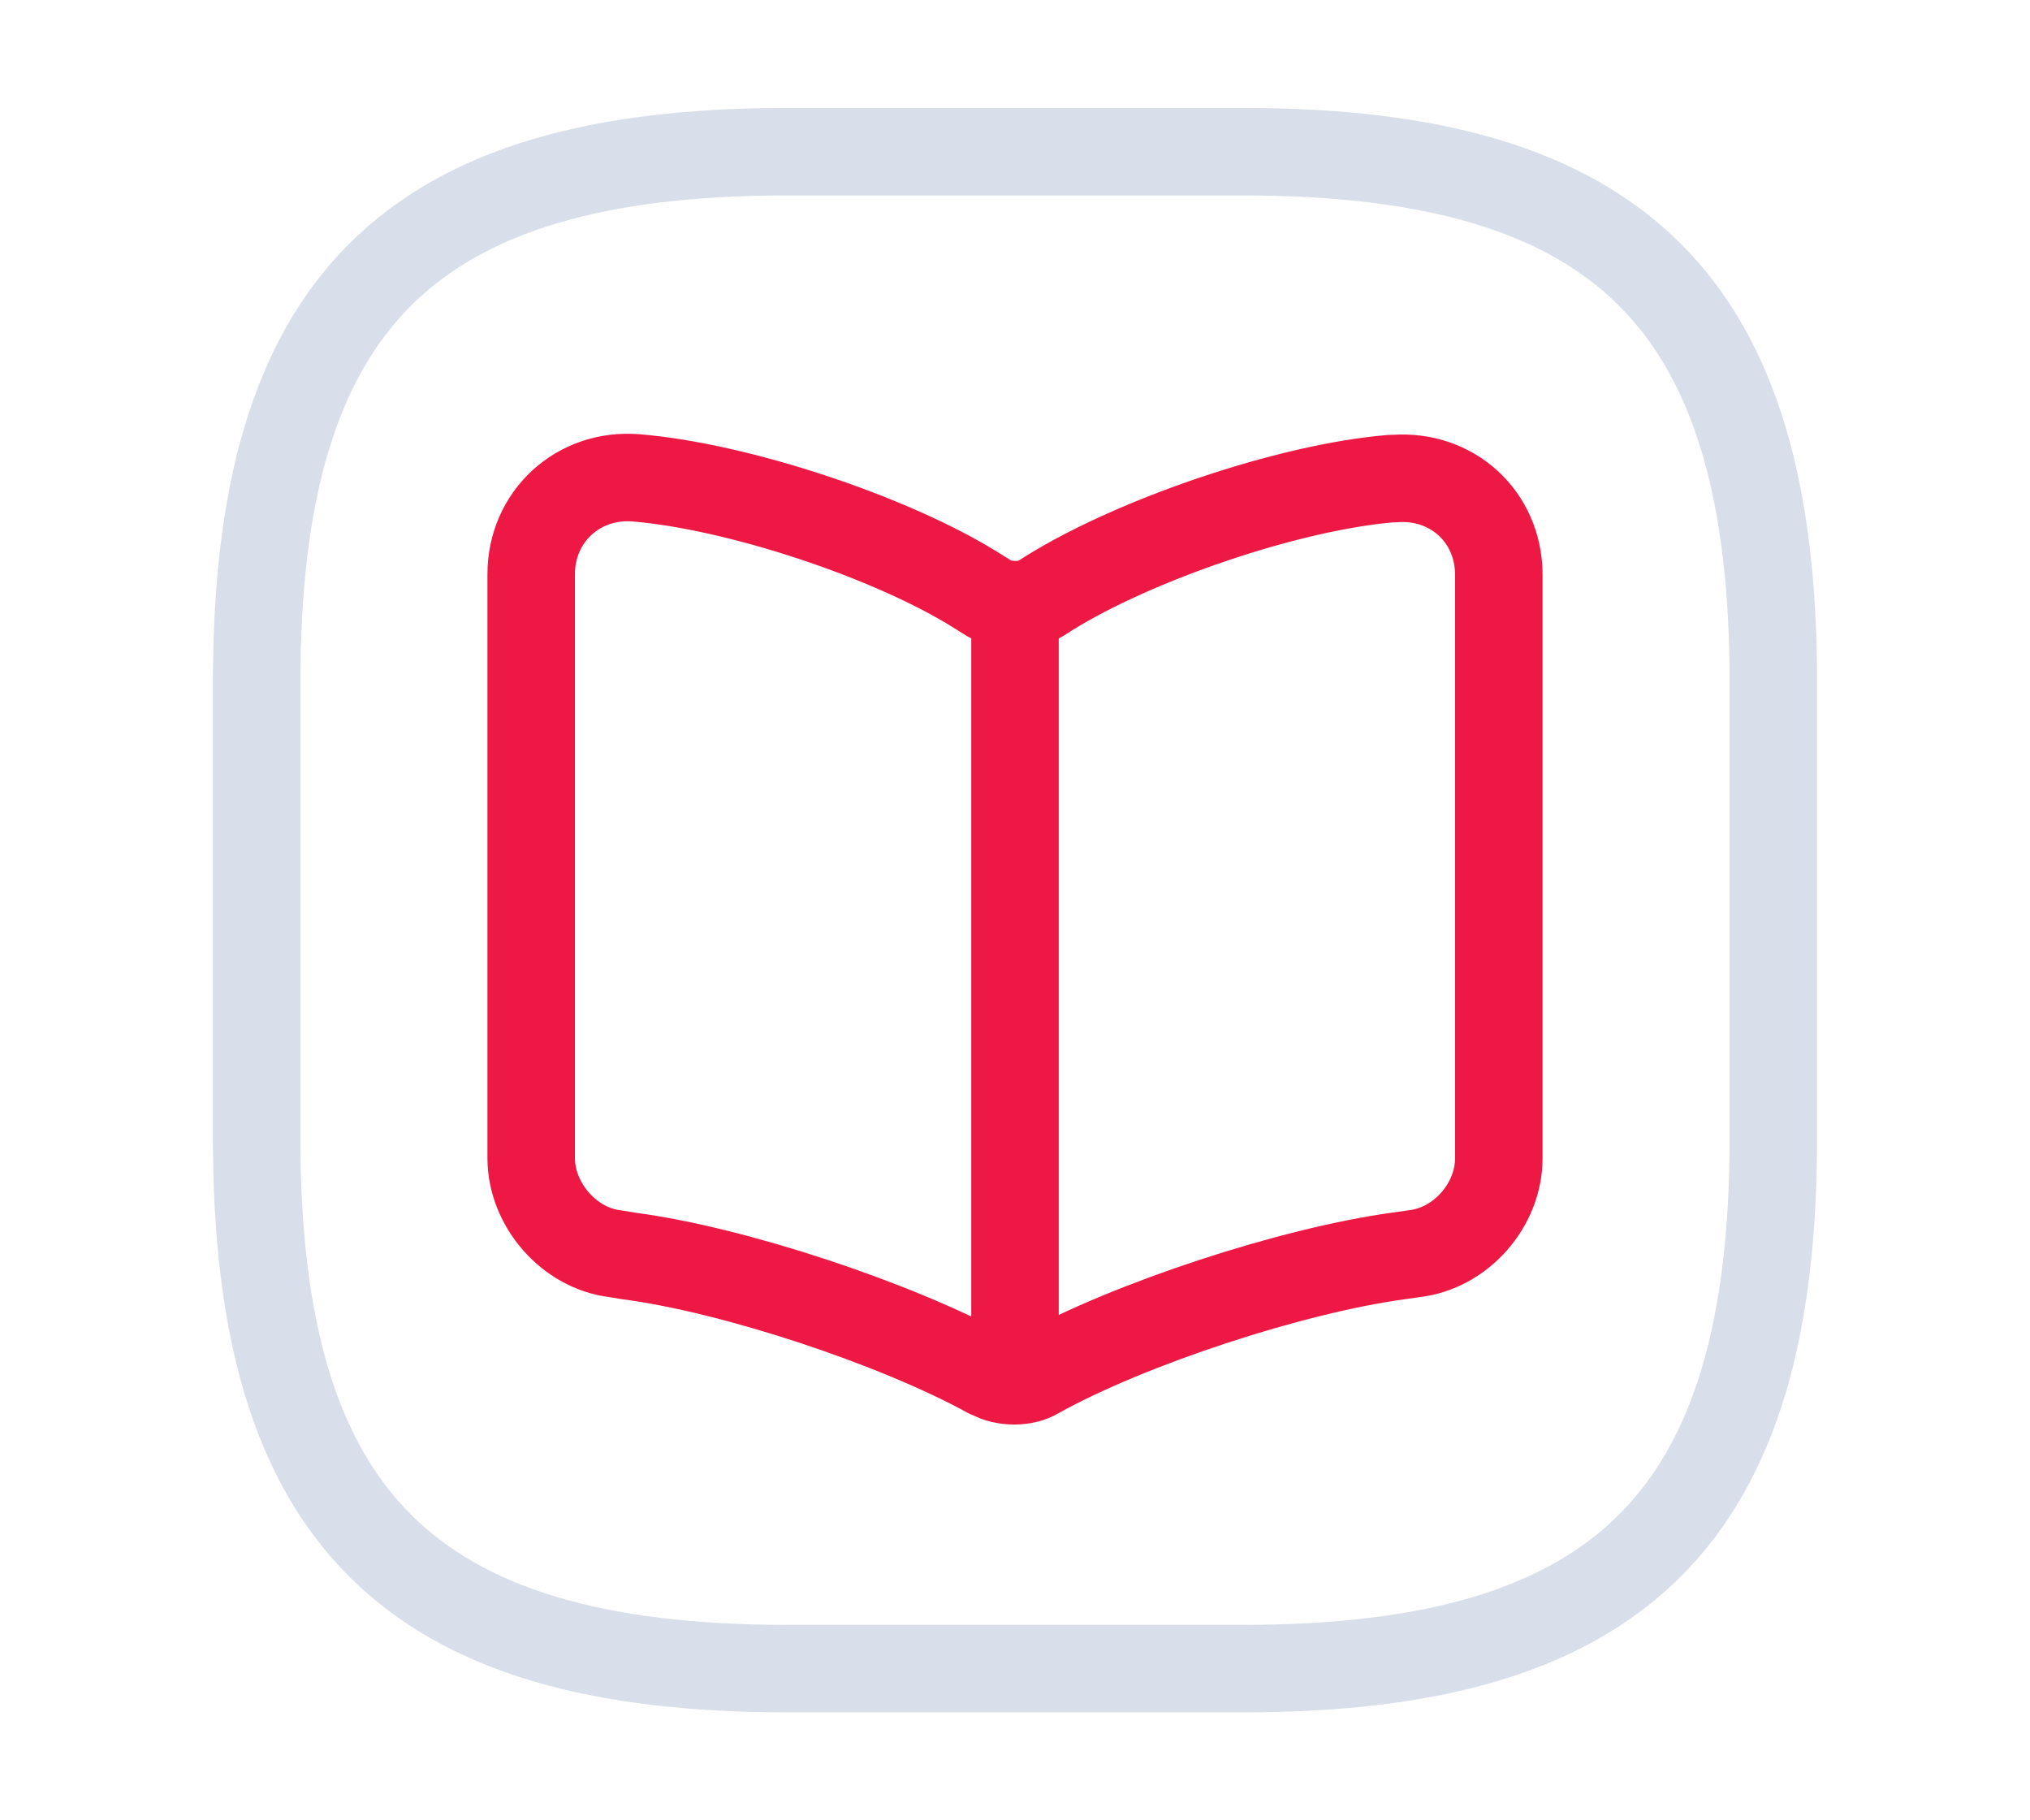 <svg width="58" height="52" viewBox="0 0 58 52" fill="none" xmlns="http://www.w3.org/2000/svg">
<rect width="58" height="52" fill="white"/>
<path d="M22.5 47.667H35.5C46.333 47.667 50.667 43.333 50.667 32.5V19.5C50.667 8.667 46.333 4.333 35.5 4.333H22.5C11.667 4.333 7.333 8.667 7.333 19.5V32.5C7.333 43.333 11.667 47.667 22.5 47.667Z" stroke="#D8DFEA" stroke-width="2.5" stroke-linecap="round" stroke-linejoin="round"/>
<path d="M42.823 33.085V16.423C42.823 14.755 41.48 13.542 39.833 13.672H39.747C36.843 13.91 32.445 15.405 29.975 16.943L29.737 17.095C29.347 17.333 28.675 17.333 28.263 17.095L27.917 16.878C25.468 15.34 21.07 13.888 18.167 13.65C16.52 13.52 15.177 14.755 15.177 16.402V33.085C15.177 34.407 16.26 35.663 17.582 35.815L17.972 35.88C20.962 36.27 25.598 37.808 28.242 39.26L28.307 39.282C28.675 39.498 29.282 39.498 29.628 39.282C32.272 37.808 36.93 36.292 39.942 35.88L40.397 35.815C41.74 35.663 42.823 34.428 42.823 33.085Z" stroke="#ED1944" stroke-width="2.5" stroke-linecap="round" stroke-linejoin="round"/>
<path d="M29 17.55V38.263" stroke="#ED1944" stroke-width="2.5" stroke-linecap="round" stroke-linejoin="round"/>
</svg>
